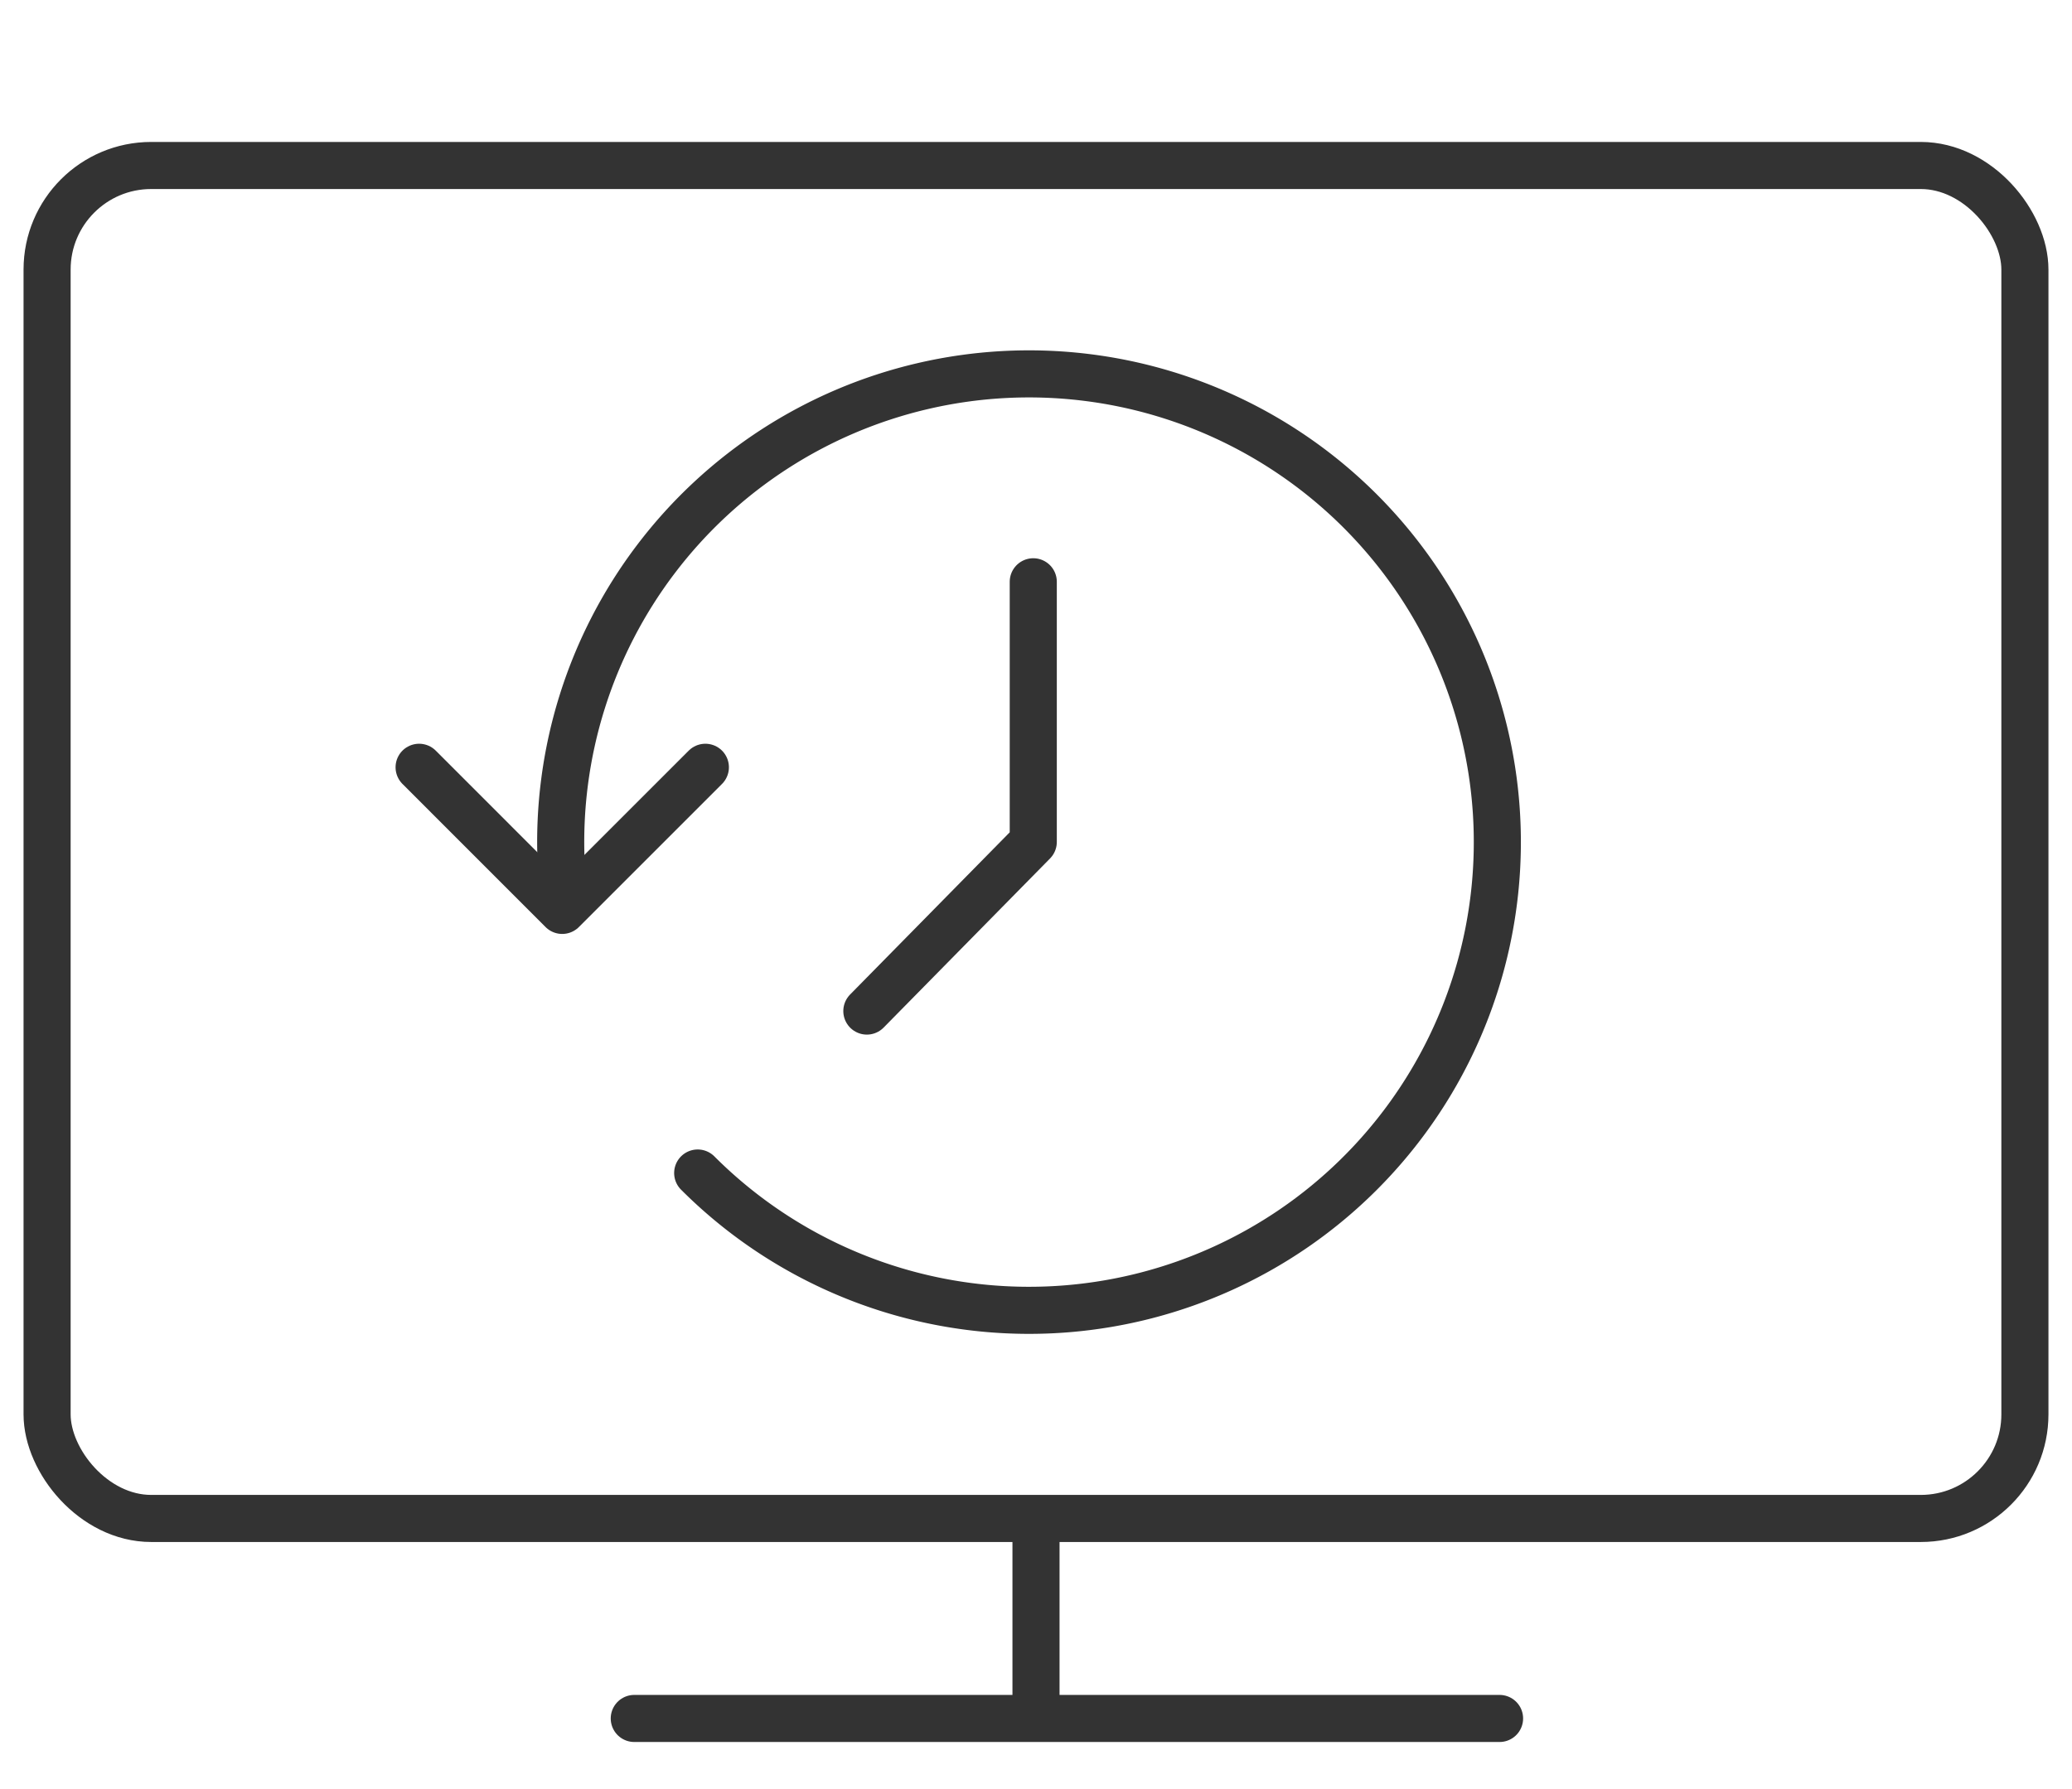 <svg id="assets" xmlns="http://www.w3.org/2000/svg" viewBox="0 0 44 38"><defs><style>.cls-1{fill:none;stroke:#333;stroke-linecap:round;stroke-linejoin:round;}</style></defs><polyline class="cls-1" points="18.408 21.475 21.942 17.883 21.942 12.357"/><polyline class="cls-1" points="8.9 16.297 11.939 19.337 14.979 16.297"/><path class="cls-1" d="M14.816,24.915a9.945,9.945,0,1,0-2.9-6.6"/><rect class="cls-1" x="1" y="3.515" width="42" height="28.737" rx="2.211"/><line class="cls-1" x1="13.469" y1="36.5" x2="31.844" y2="36.5"/><line class="cls-1" x1="22" y1="32.563" x2="22" y2="36.12"/></svg>